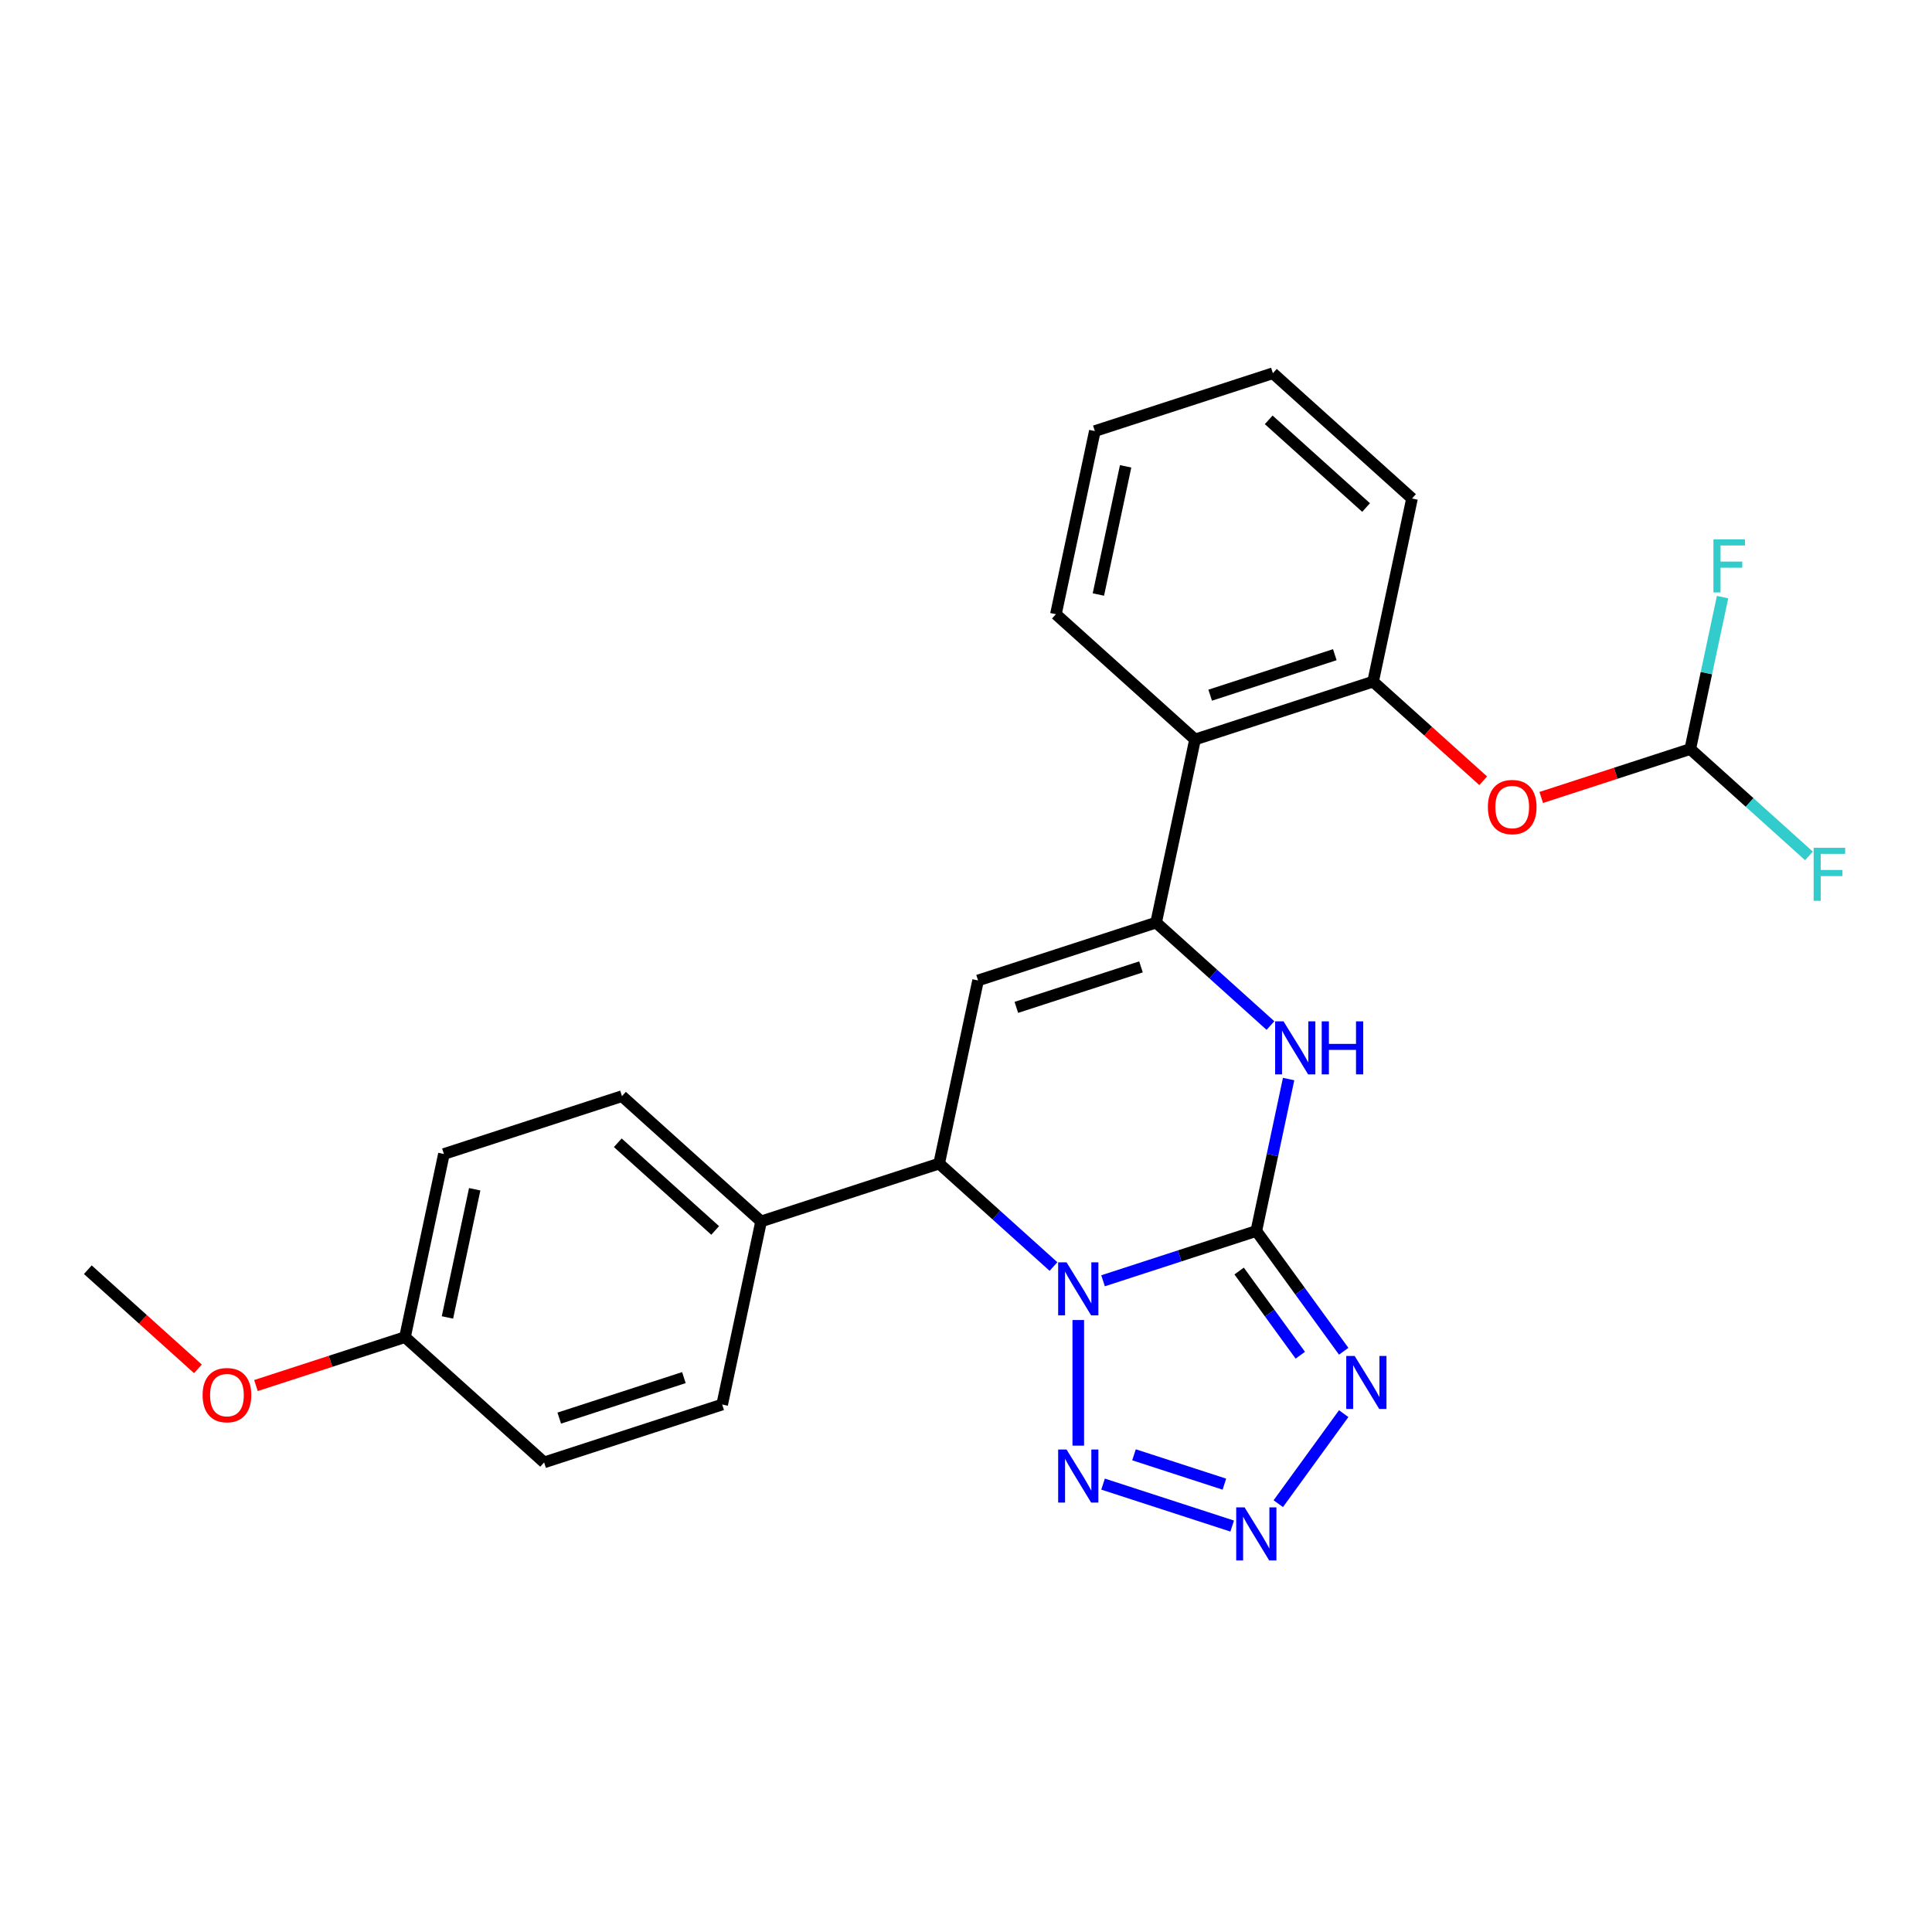 <?xml version='1.0' encoding='iso-8859-1'?>
<svg version='1.1' baseProfile='full'
              xmlns='http://www.w3.org/2000/svg'
                      xmlns:rdkit='http://www.rdkit.org/xml'
                      xmlns:xlink='http://www.w3.org/1999/xlink'
                  xml:space='preserve'
width='1000px' height='1000px' viewBox='0 0 1000 1000'>
<!-- END OF HEADER -->
<rect style='opacity:1.0;fill:#FFFFFF;stroke:none' width='1000' height='1000' x='0' y='0'> </rect>
<path class='bond-0' d='M 570.941,662.932 L 610.605,650.044' style='fill:none;fill-rule:evenodd;stroke:#0000FF;stroke-width:6px;stroke-linecap:butt;stroke-linejoin:miter;stroke-opacity:1' />
<path class='bond-0' d='M 610.605,650.044 L 650.269,637.156' style='fill:none;fill-rule:evenodd;stroke:#000000;stroke-width:6px;stroke-linecap:butt;stroke-linejoin:miter;stroke-opacity:1' />
<path class='bond-5' d='M 558.111,683.244 L 558.111,748.261' style='fill:none;fill-rule:evenodd;stroke:#0000FF;stroke-width:6px;stroke-linecap:butt;stroke-linejoin:miter;stroke-opacity:1' />
<path class='bond-7' d='M 545.281,655.548 L 515.69,628.905' style='fill:none;fill-rule:evenodd;stroke:#0000FF;stroke-width:6px;stroke-linecap:butt;stroke-linejoin:miter;stroke-opacity:1' />
<path class='bond-7' d='M 515.69,628.905 L 486.1,602.261' style='fill:none;fill-rule:evenodd;stroke:#000000;stroke-width:6px;stroke-linecap:butt;stroke-linejoin:miter;stroke-opacity:1' />
<path class='bond-2' d='M 650.269,637.156 L 672.883,668.282' style='fill:none;fill-rule:evenodd;stroke:#000000;stroke-width:6px;stroke-linecap:butt;stroke-linejoin:miter;stroke-opacity:1' />
<path class='bond-2' d='M 672.883,668.282 L 695.497,699.407' style='fill:none;fill-rule:evenodd;stroke:#0000FF;stroke-width:6px;stroke-linecap:butt;stroke-linejoin:miter;stroke-opacity:1' />
<path class='bond-2' d='M 641.375,657.885 L 657.204,679.673' style='fill:none;fill-rule:evenodd;stroke:#000000;stroke-width:6px;stroke-linecap:butt;stroke-linejoin:miter;stroke-opacity:1' />
<path class='bond-2' d='M 657.204,679.673 L 673.034,701.461' style='fill:none;fill-rule:evenodd;stroke:#0000FF;stroke-width:6px;stroke-linecap:butt;stroke-linejoin:miter;stroke-opacity:1' />
<path class='bond-3' d='M 650.269,637.156 L 658.627,597.836' style='fill:none;fill-rule:evenodd;stroke:#000000;stroke-width:6px;stroke-linecap:butt;stroke-linejoin:miter;stroke-opacity:1' />
<path class='bond-3' d='M 658.627,597.836 L 666.985,558.516' style='fill:none;fill-rule:evenodd;stroke:#0000FF;stroke-width:6px;stroke-linecap:butt;stroke-linejoin:miter;stroke-opacity:1' />
<path class='bond-1' d='M 598.405,477.533 L 506.246,507.477' style='fill:none;fill-rule:evenodd;stroke:#000000;stroke-width:6px;stroke-linecap:butt;stroke-linejoin:miter;stroke-opacity:1' />
<path class='bond-1' d='M 590.57,500.457 L 526.059,521.417' style='fill:none;fill-rule:evenodd;stroke:#000000;stroke-width:6px;stroke-linecap:butt;stroke-linejoin:miter;stroke-opacity:1' />
<path class='bond-8' d='M 598.405,477.533 L 618.552,382.75' style='fill:none;fill-rule:evenodd;stroke:#000000;stroke-width:6px;stroke-linecap:butt;stroke-linejoin:miter;stroke-opacity:1' />
<path class='bond-27' d='M 598.405,477.533 L 627.996,504.177' style='fill:none;fill-rule:evenodd;stroke:#000000;stroke-width:6px;stroke-linecap:butt;stroke-linejoin:miter;stroke-opacity:1' />
<path class='bond-27' d='M 627.996,504.177 L 657.587,530.821' style='fill:none;fill-rule:evenodd;stroke:#0000FF;stroke-width:6px;stroke-linecap:butt;stroke-linejoin:miter;stroke-opacity:1' />
<path class='bond-26' d='M 695.497,731.695 L 661.636,778.301' style='fill:none;fill-rule:evenodd;stroke:#0000FF;stroke-width:6px;stroke-linecap:butt;stroke-linejoin:miter;stroke-opacity:1' />
<path class='bond-4' d='M 506.246,507.477 L 486.1,602.261' style='fill:none;fill-rule:evenodd;stroke:#000000;stroke-width:6px;stroke-linecap:butt;stroke-linejoin:miter;stroke-opacity:1' />
<path class='bond-6' d='M 570.941,768.17 L 637.777,789.886' style='fill:none;fill-rule:evenodd;stroke:#0000FF;stroke-width:6px;stroke-linecap:butt;stroke-linejoin:miter;stroke-opacity:1' />
<path class='bond-6' d='M 586.955,752.996 L 633.74,768.197' style='fill:none;fill-rule:evenodd;stroke:#0000FF;stroke-width:6px;stroke-linecap:butt;stroke-linejoin:miter;stroke-opacity:1' />
<path class='bond-12' d='M 486.1,602.261 L 393.941,632.205' style='fill:none;fill-rule:evenodd;stroke:#000000;stroke-width:6px;stroke-linecap:butt;stroke-linejoin:miter;stroke-opacity:1' />
<path class='bond-9' d='M 618.552,382.75 L 710.71,352.806' style='fill:none;fill-rule:evenodd;stroke:#000000;stroke-width:6px;stroke-linecap:butt;stroke-linejoin:miter;stroke-opacity:1' />
<path class='bond-9' d='M 626.387,359.826 L 690.897,338.866' style='fill:none;fill-rule:evenodd;stroke:#000000;stroke-width:6px;stroke-linecap:butt;stroke-linejoin:miter;stroke-opacity:1' />
<path class='bond-20' d='M 618.552,382.75 L 546.54,317.91' style='fill:none;fill-rule:evenodd;stroke:#000000;stroke-width:6px;stroke-linecap:butt;stroke-linejoin:miter;stroke-opacity:1' />
<path class='bond-10' d='M 710.71,352.806 L 739.206,378.464' style='fill:none;fill-rule:evenodd;stroke:#000000;stroke-width:6px;stroke-linecap:butt;stroke-linejoin:miter;stroke-opacity:1' />
<path class='bond-10' d='M 739.206,378.464 L 767.702,404.121' style='fill:none;fill-rule:evenodd;stroke:#FF0000;stroke-width:6px;stroke-linecap:butt;stroke-linejoin:miter;stroke-opacity:1' />
<path class='bond-22' d='M 710.71,352.806 L 730.857,258.022' style='fill:none;fill-rule:evenodd;stroke:#000000;stroke-width:6px;stroke-linecap:butt;stroke-linejoin:miter;stroke-opacity:1' />
<path class='bond-11' d='M 797.741,412.765 L 836.311,400.233' style='fill:none;fill-rule:evenodd;stroke:#FF0000;stroke-width:6px;stroke-linecap:butt;stroke-linejoin:miter;stroke-opacity:1' />
<path class='bond-11' d='M 836.311,400.233 L 874.88,387.701' style='fill:none;fill-rule:evenodd;stroke:#000000;stroke-width:6px;stroke-linecap:butt;stroke-linejoin:miter;stroke-opacity:1' />
<path class='bond-15' d='M 874.88,387.701 L 905.595,415.357' style='fill:none;fill-rule:evenodd;stroke:#000000;stroke-width:6px;stroke-linecap:butt;stroke-linejoin:miter;stroke-opacity:1' />
<path class='bond-15' d='M 905.595,415.357 L 936.31,443.013' style='fill:none;fill-rule:evenodd;stroke:#33CCCC;stroke-width:6px;stroke-linecap:butt;stroke-linejoin:miter;stroke-opacity:1' />
<path class='bond-16' d='M 874.88,387.701 L 883.238,348.381' style='fill:none;fill-rule:evenodd;stroke:#000000;stroke-width:6px;stroke-linecap:butt;stroke-linejoin:miter;stroke-opacity:1' />
<path class='bond-16' d='M 883.238,348.381 L 891.595,309.061' style='fill:none;fill-rule:evenodd;stroke:#33CCCC;stroke-width:6px;stroke-linecap:butt;stroke-linejoin:miter;stroke-opacity:1' />
<path class='bond-13' d='M 393.941,632.205 L 321.93,567.366' style='fill:none;fill-rule:evenodd;stroke:#000000;stroke-width:6px;stroke-linecap:butt;stroke-linejoin:miter;stroke-opacity:1' />
<path class='bond-13' d='M 370.172,636.881 L 319.764,591.494' style='fill:none;fill-rule:evenodd;stroke:#000000;stroke-width:6px;stroke-linecap:butt;stroke-linejoin:miter;stroke-opacity:1' />
<path class='bond-14' d='M 393.941,632.205 L 373.794,726.988' style='fill:none;fill-rule:evenodd;stroke:#000000;stroke-width:6px;stroke-linecap:butt;stroke-linejoin:miter;stroke-opacity:1' />
<path class='bond-19' d='M 321.93,567.366 L 229.771,597.31' style='fill:none;fill-rule:evenodd;stroke:#000000;stroke-width:6px;stroke-linecap:butt;stroke-linejoin:miter;stroke-opacity:1' />
<path class='bond-18' d='M 373.794,726.988 L 281.636,756.933' style='fill:none;fill-rule:evenodd;stroke:#000000;stroke-width:6px;stroke-linecap:butt;stroke-linejoin:miter;stroke-opacity:1' />
<path class='bond-18' d='M 353.982,713.048 L 289.471,734.009' style='fill:none;fill-rule:evenodd;stroke:#000000;stroke-width:6px;stroke-linecap:butt;stroke-linejoin:miter;stroke-opacity:1' />
<path class='bond-17' d='M 209.624,692.093 L 281.636,756.933' style='fill:none;fill-rule:evenodd;stroke:#000000;stroke-width:6px;stroke-linecap:butt;stroke-linejoin:miter;stroke-opacity:1' />
<path class='bond-21' d='M 209.624,692.093 L 171.055,704.625' style='fill:none;fill-rule:evenodd;stroke:#000000;stroke-width:6px;stroke-linecap:butt;stroke-linejoin:miter;stroke-opacity:1' />
<path class='bond-21' d='M 171.055,704.625 L 132.486,717.157' style='fill:none;fill-rule:evenodd;stroke:#FF0000;stroke-width:6px;stroke-linecap:butt;stroke-linejoin:miter;stroke-opacity:1' />
<path class='bond-28' d='M 209.624,692.093 L 229.771,597.31' style='fill:none;fill-rule:evenodd;stroke:#000000;stroke-width:6px;stroke-linecap:butt;stroke-linejoin:miter;stroke-opacity:1' />
<path class='bond-28' d='M 231.603,681.905 L 245.706,615.556' style='fill:none;fill-rule:evenodd;stroke:#000000;stroke-width:6px;stroke-linecap:butt;stroke-linejoin:miter;stroke-opacity:1' />
<path class='bond-24' d='M 546.54,317.91 L 566.687,223.127' style='fill:none;fill-rule:evenodd;stroke:#000000;stroke-width:6px;stroke-linecap:butt;stroke-linejoin:miter;stroke-opacity:1' />
<path class='bond-24' d='M 568.519,307.722 L 582.622,241.374' style='fill:none;fill-rule:evenodd;stroke:#000000;stroke-width:6px;stroke-linecap:butt;stroke-linejoin:miter;stroke-opacity:1' />
<path class='bond-23' d='M 102.446,708.513 L 73.951,682.856' style='fill:none;fill-rule:evenodd;stroke:#FF0000;stroke-width:6px;stroke-linecap:butt;stroke-linejoin:miter;stroke-opacity:1' />
<path class='bond-23' d='M 73.951,682.856 L 45.455,657.198' style='fill:none;fill-rule:evenodd;stroke:#000000;stroke-width:6px;stroke-linecap:butt;stroke-linejoin:miter;stroke-opacity:1' />
<path class='bond-29' d='M 730.857,258.022 L 658.845,193.183' style='fill:none;fill-rule:evenodd;stroke:#000000;stroke-width:6px;stroke-linecap:butt;stroke-linejoin:miter;stroke-opacity:1' />
<path class='bond-29' d='M 707.087,262.699 L 656.679,217.311' style='fill:none;fill-rule:evenodd;stroke:#000000;stroke-width:6px;stroke-linecap:butt;stroke-linejoin:miter;stroke-opacity:1' />
<path class='bond-25' d='M 566.687,223.127 L 658.845,193.183' style='fill:none;fill-rule:evenodd;stroke:#000000;stroke-width:6px;stroke-linecap:butt;stroke-linejoin:miter;stroke-opacity:1' />
<path  class='atom-0' d='M 552.045 653.379
L 561.037 667.914
Q 561.929 669.348, 563.363 671.945
Q 564.797 674.542, 564.875 674.697
L 564.875 653.379
L 568.518 653.379
L 568.518 680.822
L 564.758 680.822
L 555.107 664.93
Q 553.983 663.069, 552.782 660.937
Q 551.619 658.806, 551.27 658.147
L 551.27 680.822
L 547.704 680.822
L 547.704 653.379
L 552.045 653.379
' fill='#0000FF'/>
<path  class='atom-3' d='M 701.16 701.83
L 710.153 716.365
Q 711.044 717.799, 712.479 720.396
Q 713.913 722.993, 713.99 723.148
L 713.99 701.83
L 717.634 701.83
L 717.634 729.272
L 713.874 729.272
L 704.223 713.38
Q 703.098 711.52, 701.897 709.388
Q 700.734 707.256, 700.385 706.597
L 700.385 729.272
L 696.819 729.272
L 696.819 701.83
L 701.16 701.83
' fill='#0000FF'/>
<path  class='atom-4' d='M 664.35 528.652
L 673.343 543.187
Q 674.234 544.621, 675.668 547.218
Q 677.102 549.815, 677.18 549.97
L 677.18 528.652
L 680.823 528.652
L 680.823 556.094
L 677.064 556.094
L 667.412 540.202
Q 666.288 538.342, 665.087 536.21
Q 663.924 534.078, 663.575 533.419
L 663.575 556.094
L 660.009 556.094
L 660.009 528.652
L 664.35 528.652
' fill='#0000FF'/>
<path  class='atom-4' d='M 684.118 528.652
L 687.839 528.652
L 687.839 540.318
L 701.87 540.318
L 701.87 528.652
L 705.591 528.652
L 705.591 556.094
L 701.87 556.094
L 701.87 543.419
L 687.839 543.419
L 687.839 556.094
L 684.118 556.094
L 684.118 528.652
' fill='#0000FF'/>
<path  class='atom-6' d='M 552.045 750.28
L 561.037 764.815
Q 561.929 766.25, 563.363 768.846
Q 564.797 771.443, 564.875 771.598
L 564.875 750.28
L 568.518 750.28
L 568.518 777.723
L 564.758 777.723
L 555.107 761.831
Q 553.983 759.97, 552.782 757.838
Q 551.619 755.707, 551.27 755.048
L 551.27 777.723
L 547.704 777.723
L 547.704 750.28
L 552.045 750.28
' fill='#0000FF'/>
<path  class='atom-7' d='M 644.203 780.224
L 653.196 794.759
Q 654.087 796.194, 655.521 798.791
Q 656.956 801.387, 657.033 801.543
L 657.033 780.224
L 660.677 780.224
L 660.677 807.667
L 656.917 807.667
L 647.266 791.775
Q 646.141 789.914, 644.94 787.783
Q 643.777 785.651, 643.428 784.992
L 643.428 807.667
L 639.862 807.667
L 639.862 780.224
L 644.203 780.224
' fill='#0000FF'/>
<path  class='atom-11' d='M 770.124 417.723
Q 770.124 411.133, 773.38 407.451
Q 776.636 403.769, 782.722 403.769
Q 788.807 403.769, 792.063 407.451
Q 795.319 411.133, 795.319 417.723
Q 795.319 424.389, 792.024 428.188
Q 788.729 431.948, 782.722 431.948
Q 776.675 431.948, 773.38 428.188
Q 770.124 424.428, 770.124 417.723
M 782.722 428.847
Q 786.908 428.847, 789.156 426.056
Q 791.443 423.227, 791.443 417.723
Q 791.443 412.335, 789.156 409.622
Q 786.908 406.87, 782.722 406.87
Q 778.535 406.87, 776.249 409.583
Q 774 412.296, 774 417.723
Q 774 423.265, 776.249 426.056
Q 778.535 428.847, 782.722 428.847
' fill='#FF0000'/>
<path  class='atom-16' d='M 938.732 438.819
L 955.051 438.819
L 955.051 441.959
L 942.415 441.959
L 942.415 450.292
L 953.655 450.292
L 953.655 453.471
L 942.415 453.471
L 942.415 466.262
L 938.732 466.262
L 938.732 438.819
' fill='#33CCCC'/>
<path  class='atom-17' d='M 886.868 279.196
L 903.186 279.196
L 903.186 282.336
L 890.55 282.336
L 890.55 290.669
L 901.79 290.669
L 901.79 293.848
L 890.55 293.848
L 890.55 306.639
L 886.868 306.639
L 886.868 279.196
' fill='#33CCCC'/>
<path  class='atom-22' d='M 104.869 722.115
Q 104.869 715.525, 108.125 711.843
Q 111.381 708.161, 117.466 708.161
Q 123.551 708.161, 126.807 711.843
Q 130.063 715.525, 130.063 722.115
Q 130.063 728.781, 126.769 732.58
Q 123.474 736.34, 117.466 736.34
Q 111.419 736.34, 108.125 732.58
Q 104.869 728.82, 104.869 722.115
M 117.466 733.239
Q 121.652 733.239, 123.9 730.448
Q 126.187 727.619, 126.187 722.115
Q 126.187 716.727, 123.9 714.014
Q 121.652 711.262, 117.466 711.262
Q 113.28 711.262, 110.993 713.975
Q 108.745 716.688, 108.745 722.115
Q 108.745 727.657, 110.993 730.448
Q 113.28 733.239, 117.466 733.239
' fill='#FF0000'/>
</svg>
